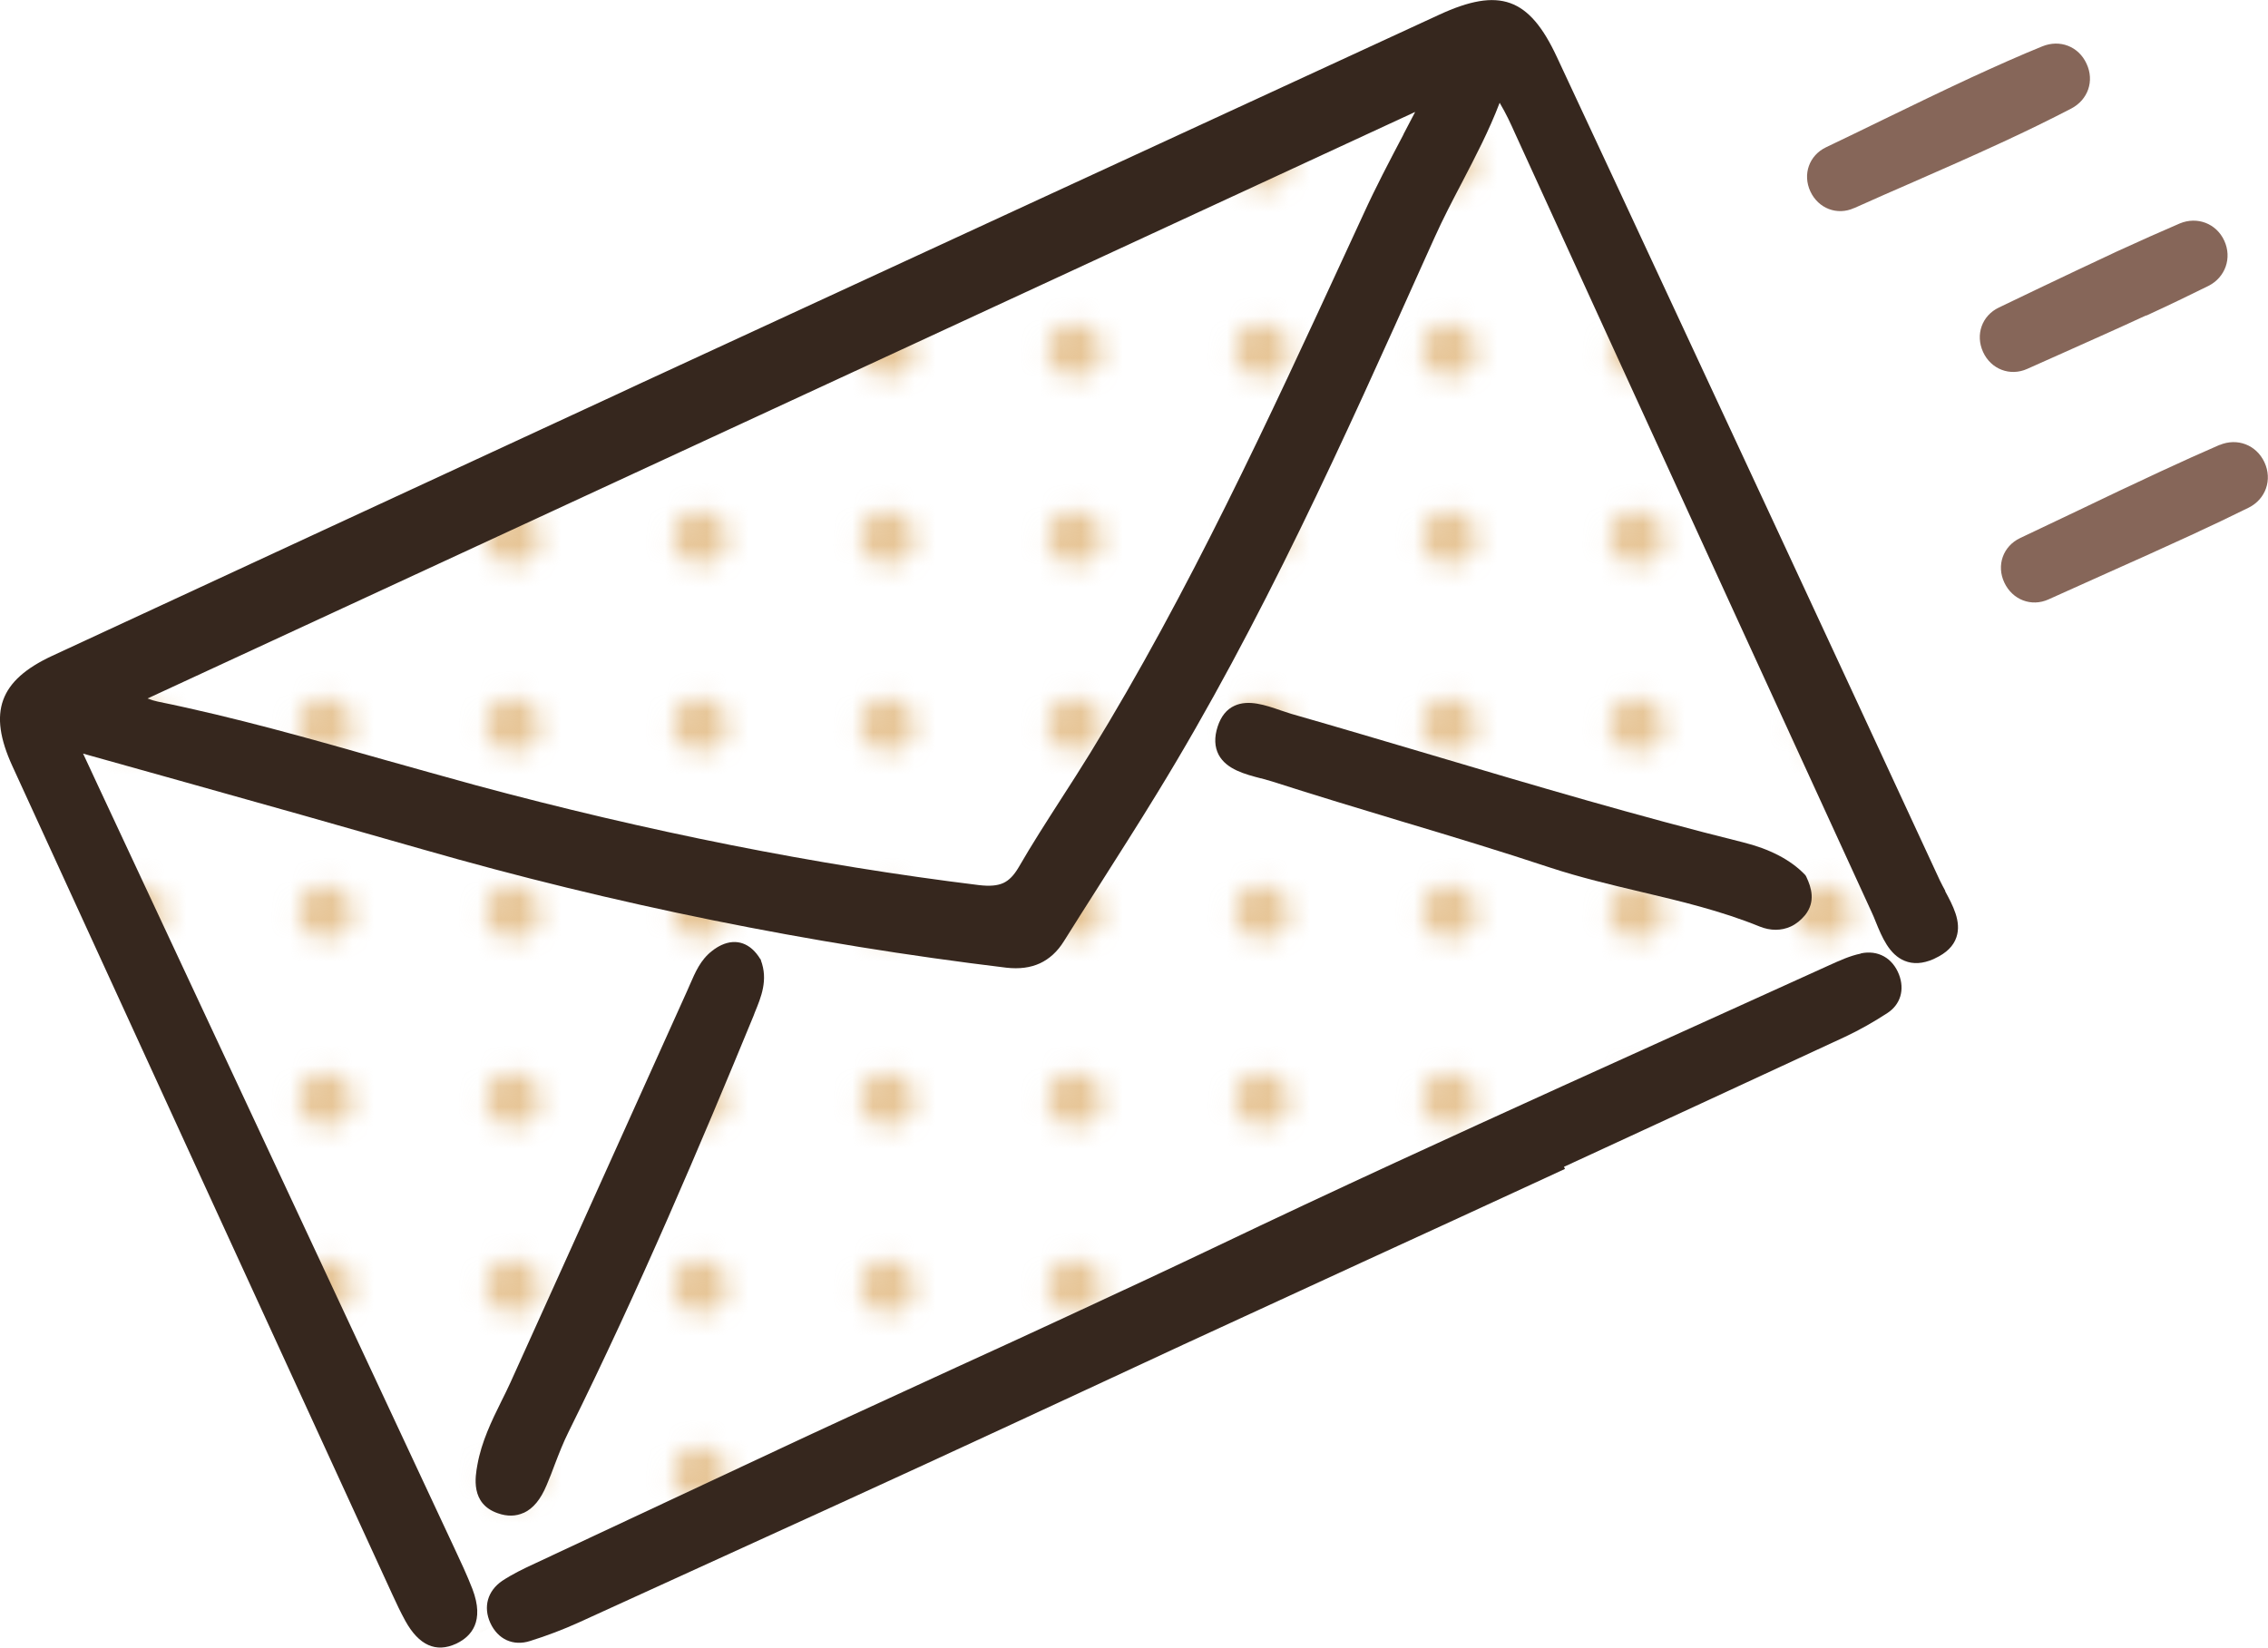 <?xml version="1.0" encoding="UTF-8"?><svg id="_レイヤー_2" xmlns="http://www.w3.org/2000/svg" width="108.98" height="79.19" xmlns:xlink="http://www.w3.org/1999/xlink" viewBox="0 0 108.98 79.19"><defs><style>.cls-1{fill:none;}.cls-2{fill:url(#_新規パターンスウォッチ_1);}.cls-3{fill:#866659;}.cls-4{fill:#e7c698;}.cls-5{fill:#36271e;}</style><pattern id="_新規パターンスウォッチ_1" x="0" y="0" width="8.4" height="8.29" patternTransform="translate(-429.55 -2705.3)" patternUnits="userSpaceOnUse" viewBox="0 0 8.4 8.29"><rect class="cls-1" x="0" width="8.4" height="8.29"/><polygon class="cls-1" points="8.4 4.17 4.22 8.29 0 4.12 4.18 0 8.4 4.17"/><path class="cls-4" d="M5.12,3.23c.52.51.52,1.33.01,1.83-.51.5-1.34.5-1.86-.01-.52-.51-.52-1.33-.01-1.83.51-.5,1.34-.5,1.86.01Z"/></pattern></defs><g id="_事業内容"><path class="cls-3" d="M106.66,21.38c-.87.38-1.79.79-2.82,1.27-1.32.61-2.64,1.24-3.93,1.86-.95.45-1.89.9-2.84,1.35-.82.39-1.15,1.31-.76,2.14.39.83,1.3,1.18,2.12.81.95-.43,1.91-.86,2.87-1.29,1.3-.58,2.64-1.18,3.96-1.79t0,0c1.02-.47,1.94-.91,2.79-1.33.82-.41,1.15-1.34.76-2.18-.39-.84-1.31-1.19-2.16-.83Z"/><path class="cls-3" d="M103.13,15.17c1.11-.51,2.08-.98,2.99-1.43.81-.41,1.14-1.34.76-2.17-.38-.83-1.3-1.18-2.14-.83-.93.4-1.92.84-3.03,1.35-1.31.61-2.63,1.24-3.91,1.85-.58.28-1.17.56-1.75.84-.82.39-1.14,1.31-.76,2.14.38.83,1.3,1.18,2.12.81.59-.26,1.18-.53,1.77-.79,1.29-.58,2.63-1.17,3.94-1.78Z"/><path class="cls-3" d="M89.1,10c.93-.42,1.87-.83,2.81-1.24,1.39-.61,2.83-1.24,4.23-1.89t0,0c1.26-.58,2.36-1.12,3.38-1.65.81-.42,1.13-1.33.74-2.16-.38-.83-1.28-1.18-2.13-.83-1.06.43-2.18.93-3.44,1.51-1.4.65-2.82,1.34-4.18,2-.92.45-1.85.9-2.77,1.34-.81.39-1.13,1.3-.75,2.12.38.82,1.29,1.17,2.1.8Z"/><polygon class="cls-2" points="2.79 33.78 21.96 78.99 91.53 46.19 72.74 1.97 2.79 33.78"/><path class="cls-5" d="M93.48,42.83c-.1-.18-.19-.36-.27-.52-5.16-11.15-10.43-22.47-15.53-33.42l-2.87-6.15c-1.33-2.86-2.76-3.37-5.66-2.03-12.81,5.91-25.62,11.82-38.43,17.74l-.92.43c-9.1,4.21-18.19,8.42-27.29,12.64-2.54,1.18-3.1,2.71-1.92,5.29,6.08,13.28,12.17,26.55,18.26,39.82.19.42.4.86.63,1.28.65,1.17,1.47,1.54,2.44,1.09l.04-.02c.67-.33,1.34-1.04.74-2.61-.26-.67-.57-1.33-.87-1.97L4.63,37.59c-.19-.4-.37-.81-.6-1.29l-.04-.08c1.58.44,3.14.88,4.68,1.31,4.01,1.12,7.79,2.19,11.63,3.29,9.19,2.64,18.63,4.55,28.06,5.69.62.07,1.15,0,1.61-.21.45-.21.84-.56,1.15-1.06.55-.88,1.11-1.76,1.67-2.64.93-1.47,1.9-2.98,2.82-4.49,5.01-8.17,8.98-17.02,12.82-25.58l.51-1.13c.4-.89.86-1.77,1.31-2.63.64-1.23,1.3-2.49,1.81-3.83.31.52.53,1,.73,1.45l3.82,8.36c4.36,9.53,8.87,19.39,13.32,29.08.07.14.13.3.2.47.3.74.65,1.58,1.39,1.88.41.17.87.14,1.38-.08,0,0,.08-.04.08-.04.54-.25.89-.59,1.03-1.02.25-.75-.18-1.53-.55-2.22ZM67.44,6.46c-.69,1.31-1.34,2.55-1.91,3.8l-.84,1.82c-3.72,8.06-7.56,16.39-12.29,24.09-.46.75-.95,1.51-1.42,2.24-.68,1.06-1.39,2.16-2.03,3.27-.23.39-.46.63-.74.76-.29.13-.65.16-1.17.1-7.82-.96-15.95-2.58-24.18-4.8-1.46-.4-2.95-.82-4.38-1.22-3.55-1.01-7.21-2.05-10.9-2.8-.15-.03-.31-.08-.49-.15L68,5.38c-.19.37-.38.72-.56,1.07Z"/><path class="cls-5" d="M89.42,45.83c-.54.11-1.03.34-1.52.56,0,0-3.23,1.46-4.83,2.19-5.24,2.37-10.66,4.82-15.97,7.27-3.1,1.43-5.91,2.75-8.59,4.03-2.14,1.02-4.45,2.1-7.28,3.41-1.74.81-3.49,1.61-5.24,2.41-1.75.8-3.49,1.61-5.24,2.41-1.13.52-2.27,1.05-3.4,1.58-3.87,1.81-11.66,5.46-11.66,5.46-.52.24-1.06.5-1.56.83-.7.48-.92,1.25-.57,2.02.36.79,1.1,1.13,1.91.87.8-.25,1.59-.55,2.34-.89l4.45-2.03c5.35-2.44,10.89-4.96,16.32-7.48,1.48-.69,2.96-1.37,4.44-2.06,1.28-.59,2.55-1.19,3.83-1.78,2.88-1.33,5.76-2.65,8.64-3.98,2.88-1.32,5.77-2.65,8.65-3.98l1.06-.49-.05-.1,6.58-3.04c2.31-1.07,4.62-2.14,6.93-3.21.66-.31,1.34-.69,2.03-1.14.63-.41.84-1.12.56-1.85-.31-.8-1.01-1.19-1.83-1.02Z"/><path class="cls-5" d="M25.17,72.71c.45-.21.81-.64,1.1-1.34.14-.33.27-.66.39-.99.2-.52.41-1.06.66-1.56,3.39-6.84,6.4-13.95,8.89-20l.06-.16c.3-.73.65-1.56.29-2.51v-.03s-.03-.03-.03-.03c-.46-.76-1.14-1-1.86-.67-.15.07-.3.16-.45.28-.56.43-.81,1.03-1.06,1.6-.05.11-.09.21-.14.32l-2.65,5.88c-1.94,4.31-3.89,8.63-5.84,12.94-.14.31-.29.61-.44.91-.47.95-.95,1.94-1.15,3.05-.1.56-.35,1.87.98,2.33.45.16.87.15,1.24-.02Z"/><path class="cls-5" d="M60.61,37.41c.18.05.36.1.52.15,2.08.67,4.21,1.31,6.26,1.93,2.34.7,4.75,1.43,7.1,2.21,1.43.47,2.91.82,4.34,1.16,1.91.45,3.88.92,5.72,1.67.52.21,1.04.21,1.5,0h0c.26-.12.49-.31.69-.55.51-.65.3-1.32.06-1.83l-.03-.06-.04-.05c-.69-.72-1.7-1.24-2.99-1.56-5.03-1.25-10.09-2.75-14.97-4.2-2.2-.65-4.48-1.33-6.72-1.97-.16-.05-.34-.11-.52-.17-.72-.25-1.54-.53-2.21-.22-.38.17-.65.51-.81,1-.17.52-.15.98.05,1.36.38.7,1.26.93,2.03,1.13Z"/></g></svg>